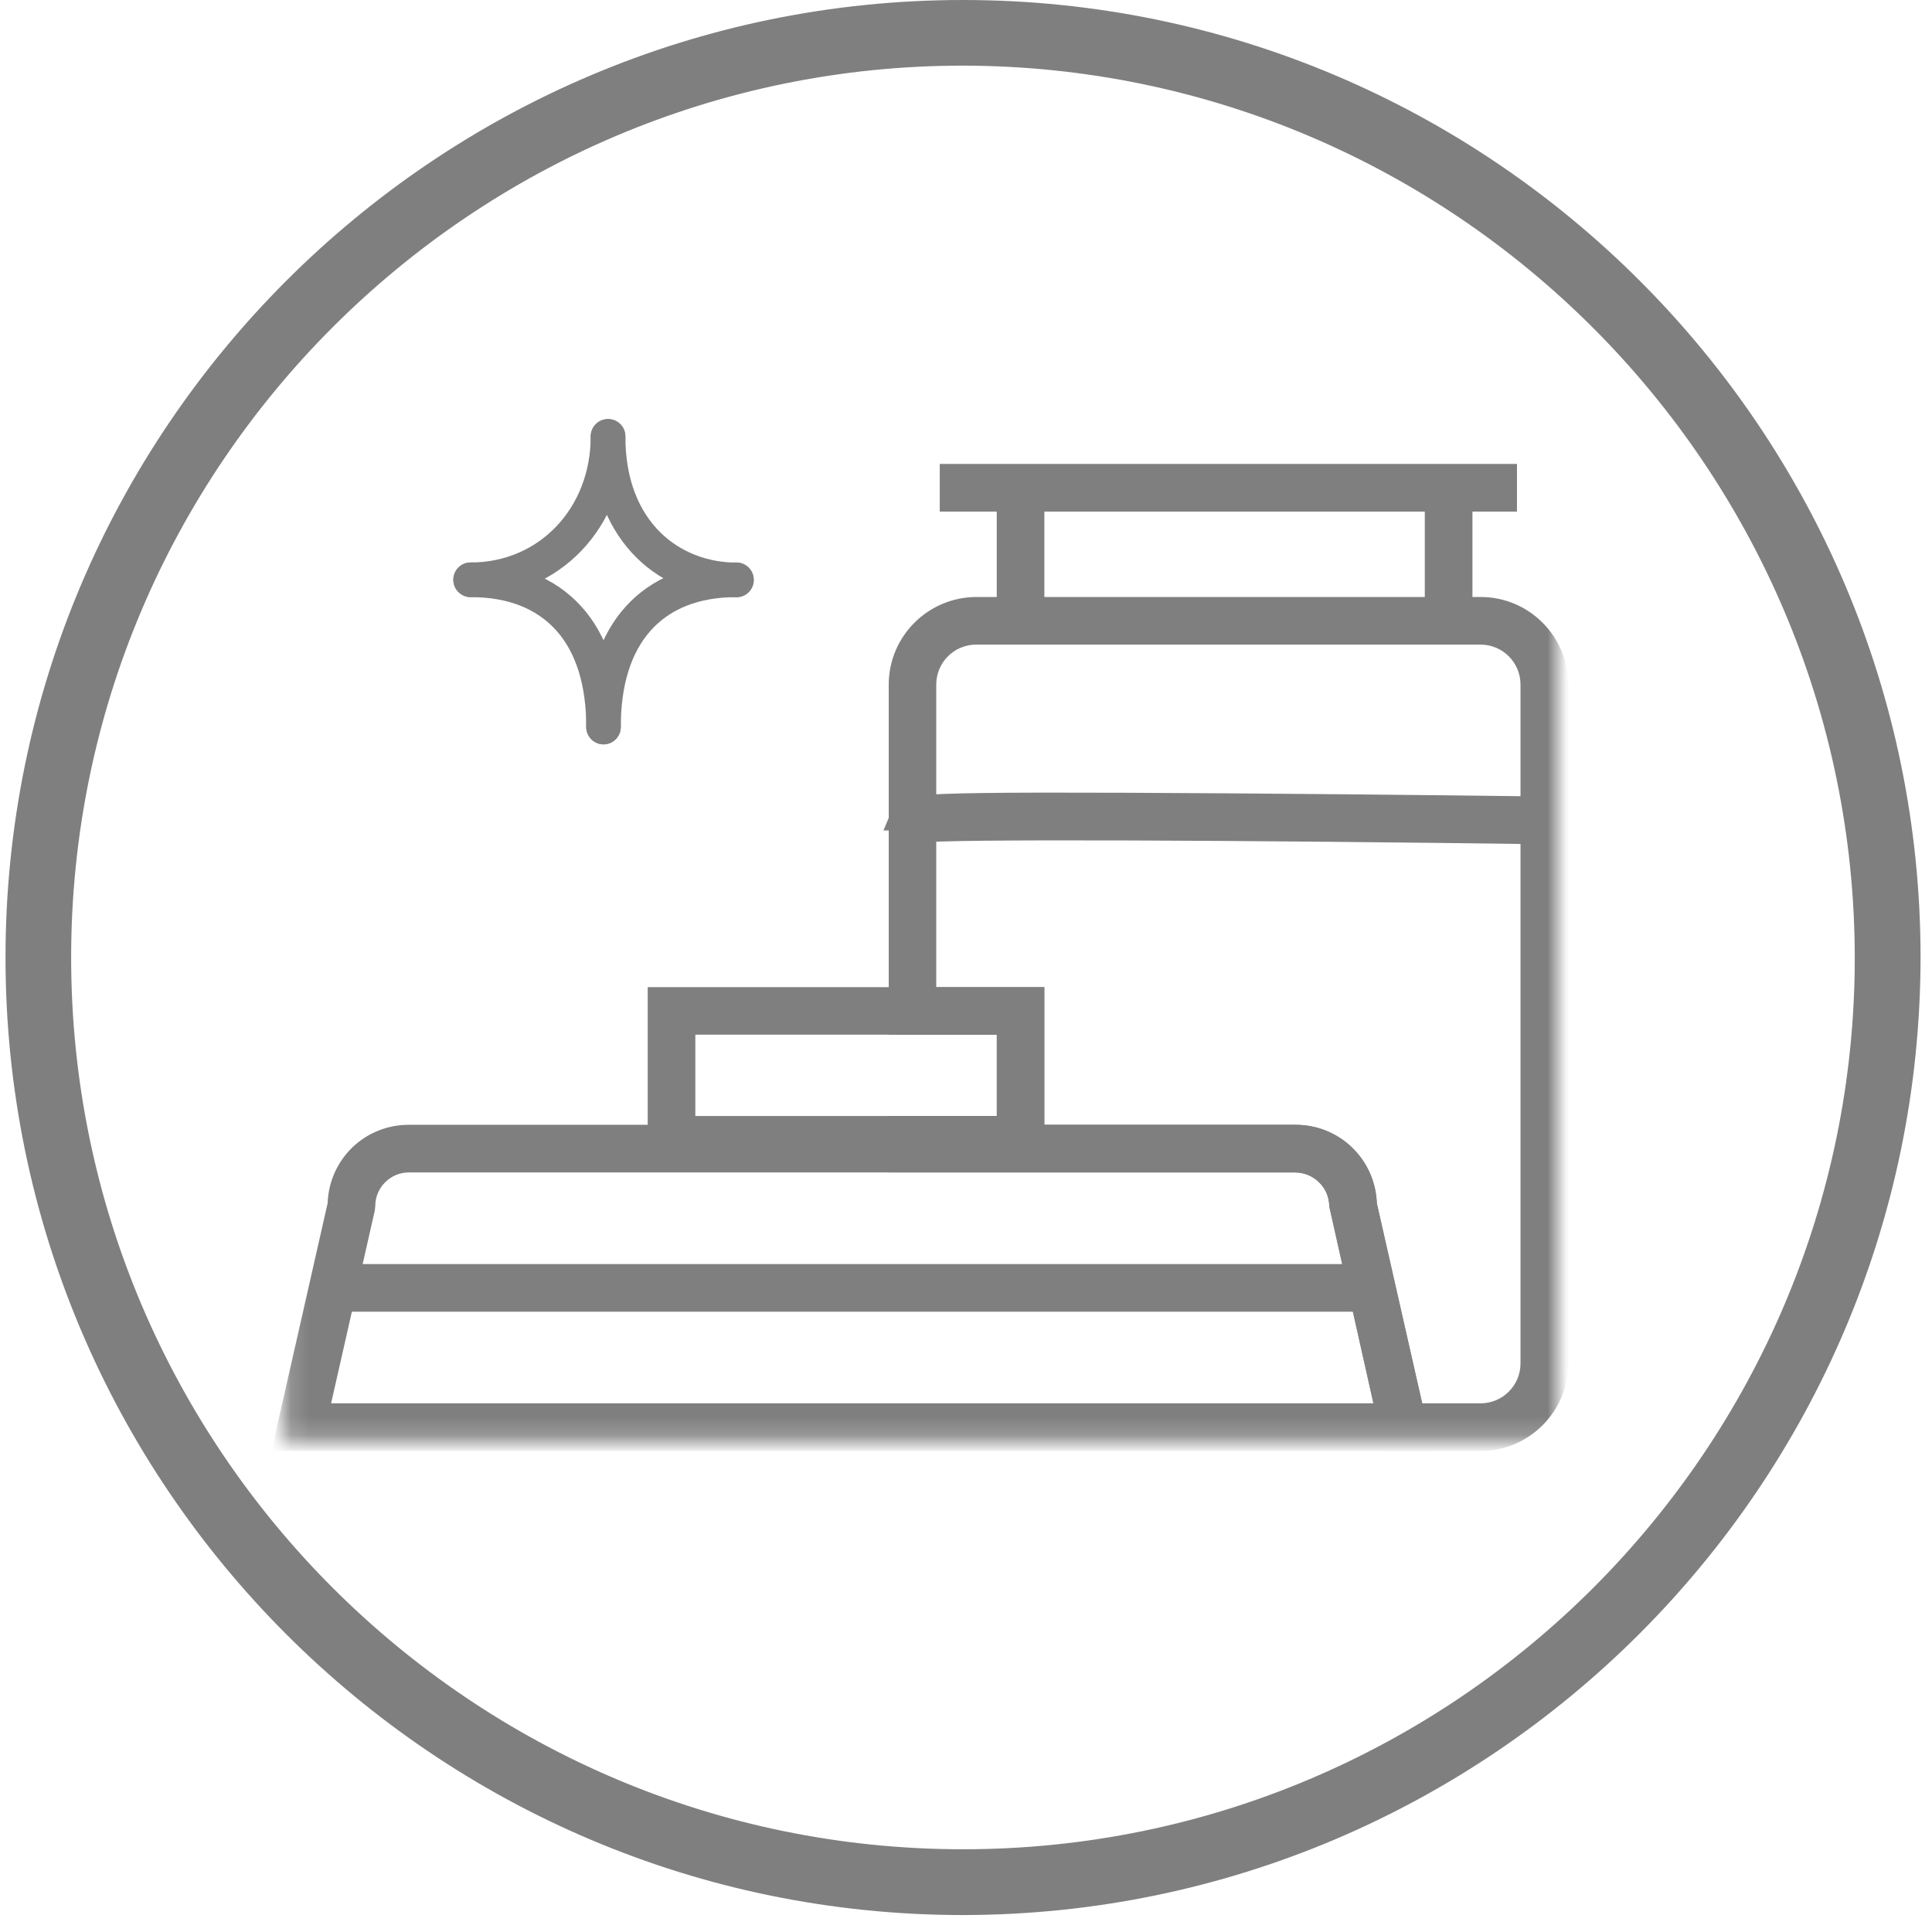 <svg width="103" height="103" viewBox="0 0 103 103" fill="none" xmlns="http://www.w3.org/2000/svg">
<g clip-path="url(#clip0_8_167)">
<path d="M39.256 31.293C34.999 31.293 32.034 27.995 32.034 23.269C32.034 23.06 32.207 22.887 32.416 22.887C32.626 22.887 32.799 23.06 32.799 23.269C32.799 28.291 36.046 30.535 39.264 30.535C39.473 30.535 39.646 30.708 39.646 30.918C39.646 31.127 39.473 31.3 39.264 31.3" fill="#7F7F7F"/>
<path d="M39.256 31.834C34.682 31.834 31.493 28.312 31.493 23.269C31.493 22.764 31.904 22.346 32.416 22.346C32.929 22.346 33.34 22.757 33.34 23.269C33.34 27.916 36.312 29.994 39.264 29.994C39.769 29.994 40.187 30.405 40.187 30.917C40.187 31.43 39.776 31.841 39.264 31.841L39.256 31.834Z" fill="#7F7F7F"/>
<path d="M32.179 39.143C31.969 39.143 31.796 38.969 31.796 38.76C31.796 33.529 34.516 30.535 39.257 30.535C39.466 30.535 39.639 30.708 39.639 30.917C39.639 31.127 39.466 31.3 39.257 31.3C35 31.3 32.554 34.02 32.554 38.767C32.554 38.977 32.381 39.15 32.171 39.15" fill="#7F7F7F"/>
<path d="M32.178 39.684C31.673 39.684 31.255 39.273 31.255 38.761C31.255 33.27 34.249 29.987 39.257 29.987C39.761 29.987 40.18 30.398 40.18 30.91C40.18 31.423 39.769 31.834 39.257 31.834C35.281 31.834 33.095 34.294 33.095 38.761C33.095 39.266 32.683 39.684 32.171 39.684H32.178Z" fill="#7F7F7F"/>
<path d="M25.093 31.293C24.884 31.293 24.71 31.119 24.71 30.91C24.71 30.701 24.884 30.528 25.093 30.528C29.047 30.528 32.034 27.404 32.034 23.262C32.034 23.053 32.207 22.88 32.416 22.88C32.626 22.88 32.799 23.053 32.799 23.262C32.799 27.837 29.487 31.285 25.1 31.285" fill="#7F7F7F"/>
<path d="M25.093 31.834C24.588 31.834 24.169 31.423 24.169 30.91C24.169 30.398 24.58 29.987 25.093 29.987C28.744 29.987 31.493 27.093 31.493 23.262C31.493 22.757 31.904 22.339 32.416 22.339C32.928 22.339 33.34 22.75 33.34 23.262C33.34 28.147 29.797 31.827 25.1 31.827L25.093 31.834Z" fill="#7F7F7F"/>
<path d="M32.178 39.143C31.969 39.143 31.796 38.97 31.796 38.761C31.796 34.013 29.35 31.293 25.093 31.293C24.884 31.293 24.711 31.12 24.711 30.91C24.711 30.701 24.884 30.528 25.093 30.528C29.834 30.528 32.554 33.53 32.554 38.754C32.554 38.963 32.38 39.136 32.171 39.136" fill="#7F7F7F"/>
<path d="M32.178 39.684C31.673 39.684 31.255 39.273 31.255 38.761C31.255 34.294 29.068 31.834 25.093 31.834C24.588 31.834 24.169 31.423 24.169 30.91C24.169 30.398 24.581 29.987 25.093 29.987C30.107 29.987 33.094 33.263 33.094 38.761C33.094 39.266 32.683 39.684 32.171 39.684H32.178Z" fill="#7F7F7F"/>
<path d="M51.342 101.555C23.448 101.555 0.835 78.942 0.835 51.048C0.835 23.154 23.448 0.541 51.342 0.541C79.236 0.541 101.849 23.154 101.849 51.048C101.82 78.928 79.222 101.526 51.342 101.555ZM51.342 2.958C24.782 2.958 3.259 24.489 3.259 51.048C3.259 77.607 24.79 99.13 51.349 99.13C77.908 99.13 99.431 77.6 99.431 51.041C99.403 24.496 77.887 2.987 51.342 2.958Z" fill="#7F7F7F"/>
<path d="M51.342 102.096C23.195 102.096 0.294 79.195 0.294 51.048C0.294 22.901 23.195 0 51.342 0C79.489 0 102.39 22.901 102.39 51.048C102.361 79.166 79.46 102.067 51.342 102.096ZM51.342 1.082C23.794 1.082 1.376 23.5 1.376 51.048C1.376 78.596 23.794 101.014 51.342 101.014C78.861 100.985 101.279 78.567 101.307 51.048C101.307 23.5 78.89 1.082 51.342 1.082ZM51.342 99.671C24.53 99.671 2.711 77.86 2.711 51.048C2.711 24.236 24.53 2.417 51.342 2.417C78.125 2.446 99.936 24.258 99.965 51.041C99.965 77.853 78.154 99.671 51.342 99.671ZM51.342 3.499C25.129 3.499 3.793 24.835 3.793 51.048C3.793 77.261 25.122 98.589 51.342 98.589C77.562 98.589 98.883 77.261 98.883 51.048C98.854 24.864 77.526 3.535 51.335 3.499H51.342Z" fill="#7F7F7F"/>
<path d="M80.333 25.282H50.642V26.74H80.333V25.282Z" fill="#7F7F7F"/>
<path d="M80.874 27.274H50.101V24.734H80.874V27.274ZM51.183 26.191H79.792V25.816H51.183V26.191Z" fill="#7F7F7F"/>
<path d="M55.137 26.011H53.68V33.104H55.137V26.011Z" fill="#7F7F7F"/>
<path d="M55.678 33.638H53.139V25.463H55.678V33.638ZM54.221 32.555H54.596V26.545H54.221V32.555Z" fill="#7F7F7F"/>
<path d="M77.959 26.011H76.501V33.104H77.959V26.011Z" fill="#7F7F7F"/>
<path d="M78.5 33.638H75.96V25.463H78.5V33.638ZM77.043 32.555H77.418V26.545H77.043V32.555Z" fill="#7F7F7F"/>
<mask id="mask0_8_167" style="mask-type:luminance" maskUnits="userSpaceOnUse" x="15" y="25" width="69" height="52">
<path d="M83.053 25.282H15.15V76.814H83.053V25.282Z" fill="white"/>
</mask>
<g mask="url(#mask0_8_167)">
<path d="M82.318 44.461C69.568 44.295 50.145 44.143 48.875 44.41C49.171 44.323 49.373 44.042 49.373 43.732H47.915L48.139 43.205C48.449 42.895 48.623 42.729 65.658 42.837C73.926 42.895 82.253 43.003 82.339 43.003L82.318 44.461Z" fill="#7F7F7F"/>
<path d="M82.851 45.009H82.31C66.963 44.8 50.072 44.706 48.99 44.937L48.817 44.273H47.1L47.677 42.895L47.756 42.815C48.261 42.31 48.398 42.18 65.657 42.296C73.89 42.353 82.288 42.462 82.346 42.462H82.887L82.851 45.009ZM57.454 43.724C64.748 43.724 75.008 43.825 81.783 43.912V43.537C79.806 43.515 72.678 43.429 65.65 43.378C56.84 43.32 52.056 43.328 49.906 43.429V43.724C49.906 43.724 49.906 43.775 49.906 43.797C51.386 43.739 54.106 43.724 57.446 43.724H57.454Z" fill="#7F7F7F"/>
<path d="M55.138 61.496H35.072V53.169H55.138V61.496ZM36.522 60.038H53.68V54.62H36.522V60.038Z" fill="#7F7F7F"/>
<path d="M55.678 62.037H34.531V52.628H55.678V62.037ZM35.613 60.955H54.596V53.711H35.613V60.955ZM54.228 60.58H35.988V54.079H54.228V60.58ZM37.07 59.497H53.146V55.161H37.07V59.497Z" fill="#7F7F7F"/>
<path d="M75.715 76.814H15.151L18.008 64.216C18.058 62.16 19.739 60.515 21.796 60.515H69.063C71.126 60.515 72.815 62.167 72.865 64.231L75.723 76.814H75.715ZM16.969 75.356H73.89L71.401 64.317C71.401 63.018 70.347 61.972 69.056 61.972H21.796C20.504 61.972 19.465 63.018 19.465 64.31L19.444 64.469L16.976 75.364L16.969 75.356Z" fill="#7F7F7F"/>
<path d="M76.394 77.355H14.472L17.467 64.144C17.553 61.799 19.444 59.966 21.796 59.966H69.063C71.422 59.966 73.32 61.806 73.406 64.158L76.401 77.355H76.394ZM15.829 76.272H75.044L72.324 64.245C72.281 62.455 70.845 61.056 69.063 61.056H21.796C20.021 61.056 18.592 62.455 18.549 64.23L18.535 64.338L15.829 76.272ZM74.575 75.897H16.291L18.917 64.245C18.917 62.722 20.201 61.431 21.789 61.431H69.056C70.629 61.431 71.913 62.693 71.942 64.259L74.568 75.905L74.575 75.897ZM17.654 74.815H73.219L70.867 64.317C70.867 63.321 70.051 62.513 69.056 62.506H21.796C20.807 62.506 20.006 63.314 20.006 64.302L19.985 64.519L17.654 74.808V74.815Z" fill="#7F7F7F"/>
<path d="M73.118 67.939H17.741V69.397H73.118V67.939Z" fill="#7F7F7F"/>
<path d="M73.659 69.93H17.2V67.391H73.659V69.93ZM18.282 68.848H72.577V68.473H18.282V68.848Z" fill="#7F7F7F"/>
<path d="M78.933 76.814H74.229L71.415 64.317C71.415 63.018 70.361 61.972 69.07 61.965H47.929V60.038H53.694V54.627H47.936V36.495C47.936 34.215 49.783 32.375 52.063 32.368H78.955C81.235 32.368 83.075 34.215 83.082 36.495V72.694C83.082 74.974 81.235 76.814 78.955 76.821M75.412 75.364H78.955C80.427 75.364 81.624 74.166 81.624 72.694V36.502C81.624 35.03 80.427 33.833 78.955 33.833H52.063C50.592 33.833 49.394 35.03 49.394 36.502V53.177H55.159V60.515H69.084C71.148 60.515 72.836 62.167 72.887 64.231L75.412 75.356V75.364Z" fill="#7F7F7F"/>
<path d="M78.933 77.355H73.796L70.867 64.317C70.867 63.321 70.051 62.513 69.056 62.506H47.374V59.497H53.139V55.168H47.381V36.495C47.381 33.926 49.474 31.834 52.049 31.827H78.941C81.509 31.827 83.602 33.919 83.609 36.488V72.687C83.609 75.255 81.516 77.348 78.948 77.355H78.933ZM74.662 76.273H78.933C80.91 76.273 82.512 74.664 82.519 72.687V36.495C82.519 34.525 80.91 32.916 78.933 32.909H52.042C50.072 32.909 48.463 34.518 48.456 36.495V54.086H54.214V60.58H48.449V61.424H69.049C70.621 61.424 71.906 62.686 71.935 64.252L74.647 76.273H74.662ZM78.933 75.897H74.958L72.324 64.238C72.281 62.448 70.845 61.048 69.063 61.048H54.596V53.711H48.839V36.495C48.839 34.727 50.282 33.284 52.049 33.284H78.941C80.708 33.284 82.151 34.727 82.151 36.495V72.687C82.151 74.454 80.708 75.897 78.941 75.897H78.933ZM75.824 74.815H78.933C80.109 74.815 81.062 73.863 81.062 72.687V36.495C81.062 35.319 80.109 34.366 78.933 34.366H52.042C50.866 34.366 49.914 35.319 49.914 36.495V52.628H55.671V59.966H69.056C71.415 59.966 73.313 61.806 73.399 64.158L75.816 74.815H75.824Z" fill="#7F7F7F"/>
</g>
</g>
<defs>
<clipPath id="clip0_8_167">
<rect width="102.096" height="102.096" fill="white" transform="translate(0.294)"/>
</clipPath>
</defs>
</svg>

